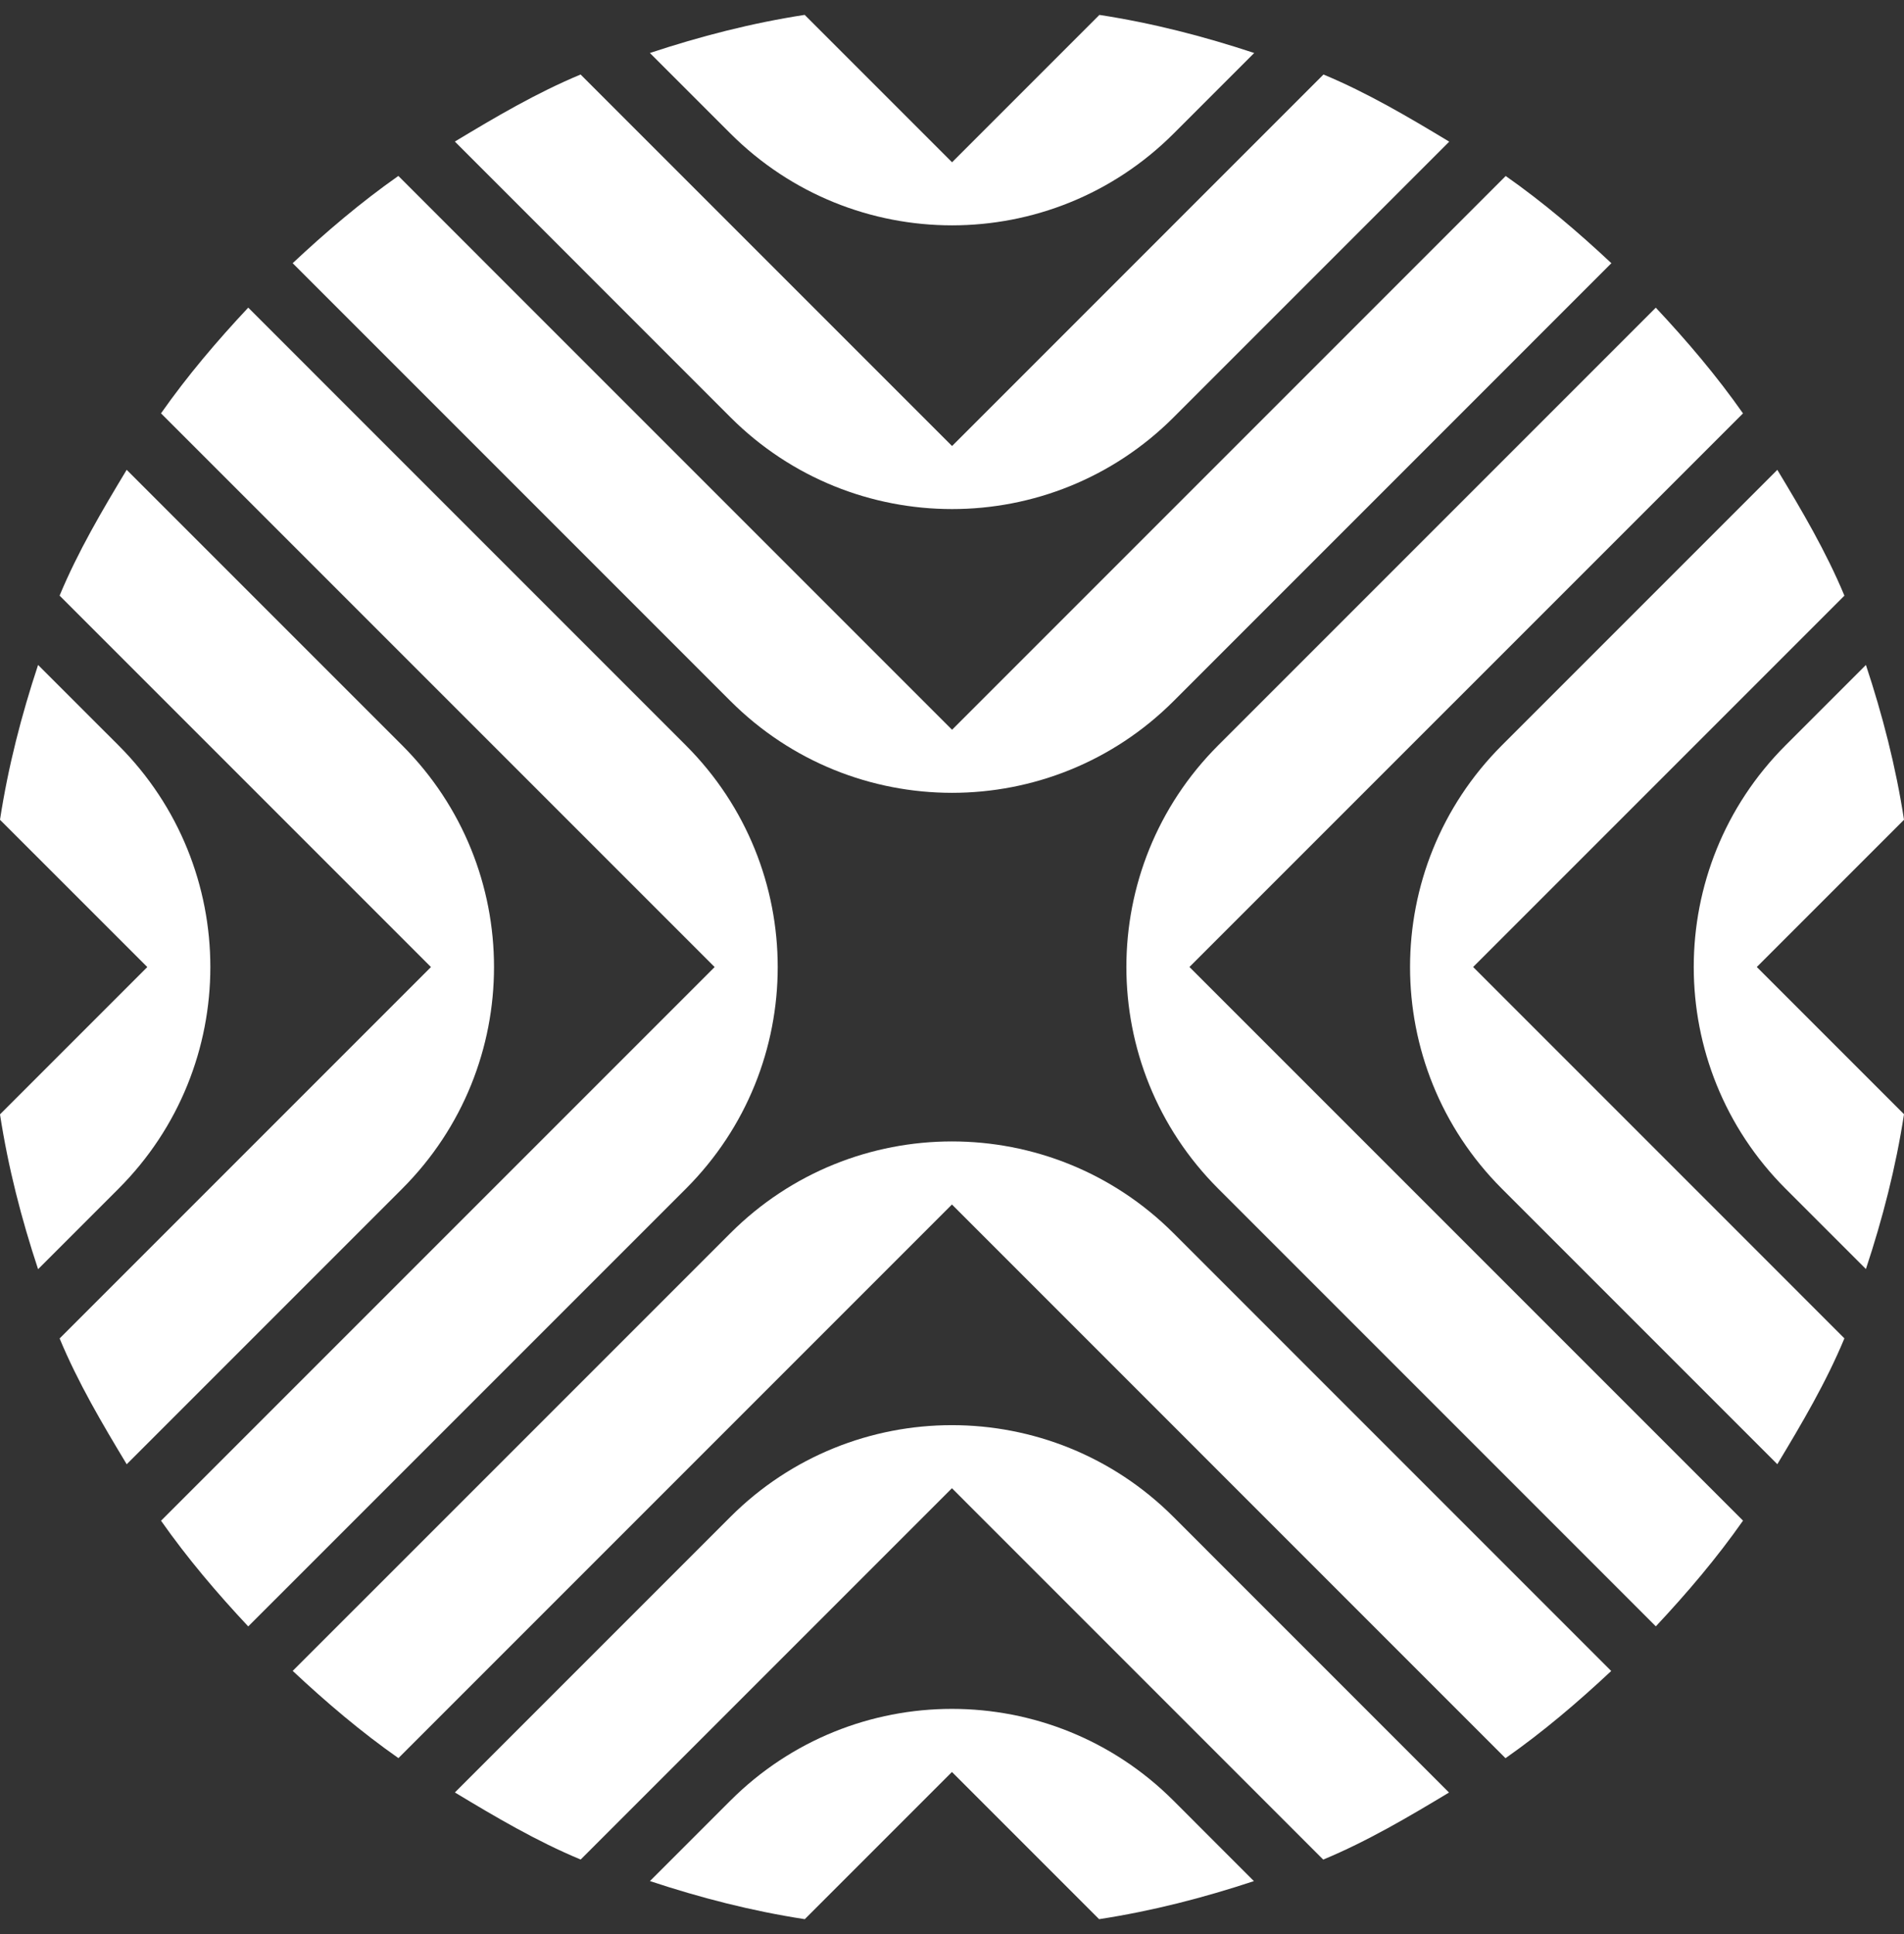 <svg width="64" height="65" viewBox="0 0 64 65" fill="none" xmlns="http://www.w3.org/2000/svg">
<rect x="0" y="0" width="64" height="65" fill="#333333" stroke="none"/>
<path d="M40.947 39.948L55.658 54.659C56.708 53.538 57.705 52.367 58.589 51.106L39.981 32.499L58.588 13.893C57.704 12.632 56.707 11.461 55.657 10.34L40.947 25.05C36.833 29.164 36.833 35.834 40.947 39.948Z" fill="white"/>
<path d="M50.482 39.949L59.742 49.209C60.566 47.842 61.378 46.467 61.997 44.98L49.517 32.499L61.997 20.019C61.377 18.531 60.566 17.157 59.742 15.791L50.483 25.05C46.368 29.164 46.368 35.834 50.482 39.949Z" fill="white"/>
<path d="M60.018 39.949L62.72 42.65C63.278 40.965 63.724 39.243 64 37.447L59.052 32.499L64 27.551C63.724 25.756 63.278 24.035 62.72 22.348L60.018 25.05C55.904 29.164 55.904 35.834 60.018 39.949Z" fill="white"/>
<path d="M50.605 59.09C51.866 58.206 53.037 57.209 54.158 56.159L39.447 41.447C35.333 37.333 28.663 37.333 24.549 41.447L9.839 56.156C10.96 57.206 12.131 58.203 13.392 59.087L31.998 40.481L50.605 59.09Z" fill="white"/>
<path d="M44.478 62.498C45.965 61.879 47.34 61.067 48.706 60.244L39.446 50.983C35.333 46.869 28.663 46.868 24.549 50.982L15.29 60.241C16.656 61.066 18.031 61.877 19.518 62.496L31.998 50.017L44.478 62.498Z" fill="white"/>
<path d="M36.945 64.5C38.741 64.224 40.462 63.779 42.148 63.221L39.446 60.518C35.333 56.404 28.663 56.404 24.549 60.518L21.847 63.22C23.533 63.778 25.255 64.224 27.051 64.5L31.998 59.553L36.945 64.5Z" fill="white"/>
<path d="M23.056 25.052L8.344 10.339C7.293 11.46 6.297 12.631 5.412 13.892L24.022 32.501L5.413 51.109C6.298 52.37 7.294 53.541 8.344 54.661L23.056 39.95C27.17 35.837 27.17 29.167 23.056 25.052Z" fill="white"/>
<path d="M13.521 25.052L4.258 15.79C3.434 17.156 2.622 18.531 2.003 20.018L14.486 32.501L2.004 44.983C2.623 46.471 3.435 47.845 4.259 49.211L13.52 39.95C17.634 35.836 17.634 29.166 13.521 25.052Z" fill="white"/>
<path d="M3.985 25.052L1.28 22.348C0.722 24.033 0.276 25.755 0 27.551L4.951 32.501L0 37.452C0.276 39.247 0.722 40.969 1.28 42.655L3.985 39.95C8.099 35.836 8.099 29.166 3.985 25.052Z" fill="white"/>
<path d="M39.451 23.56L54.164 8.846C53.043 7.796 51.872 6.799 50.612 5.915L32.002 24.526L13.39 5.913C12.13 6.798 10.959 7.794 9.838 8.845L24.553 23.56C28.667 27.674 35.337 27.674 39.451 23.56Z" fill="white"/>
<path d="M39.451 14.024L48.714 4.761C47.348 3.937 45.974 3.124 44.487 2.504L32.002 14.99L19.516 2.504C18.029 3.123 16.655 3.934 15.289 4.758L24.553 14.024C28.667 18.137 35.337 18.138 39.451 14.024Z" fill="white"/>
<path d="M39.451 4.488L42.158 1.781C40.472 1.223 38.751 0.777 36.955 0.501L32.002 5.454L27.048 0.5C25.252 0.777 23.531 1.223 21.845 1.781L24.553 4.488C28.667 8.602 35.337 8.602 39.451 4.488Z" fill="white"/>
</svg>

